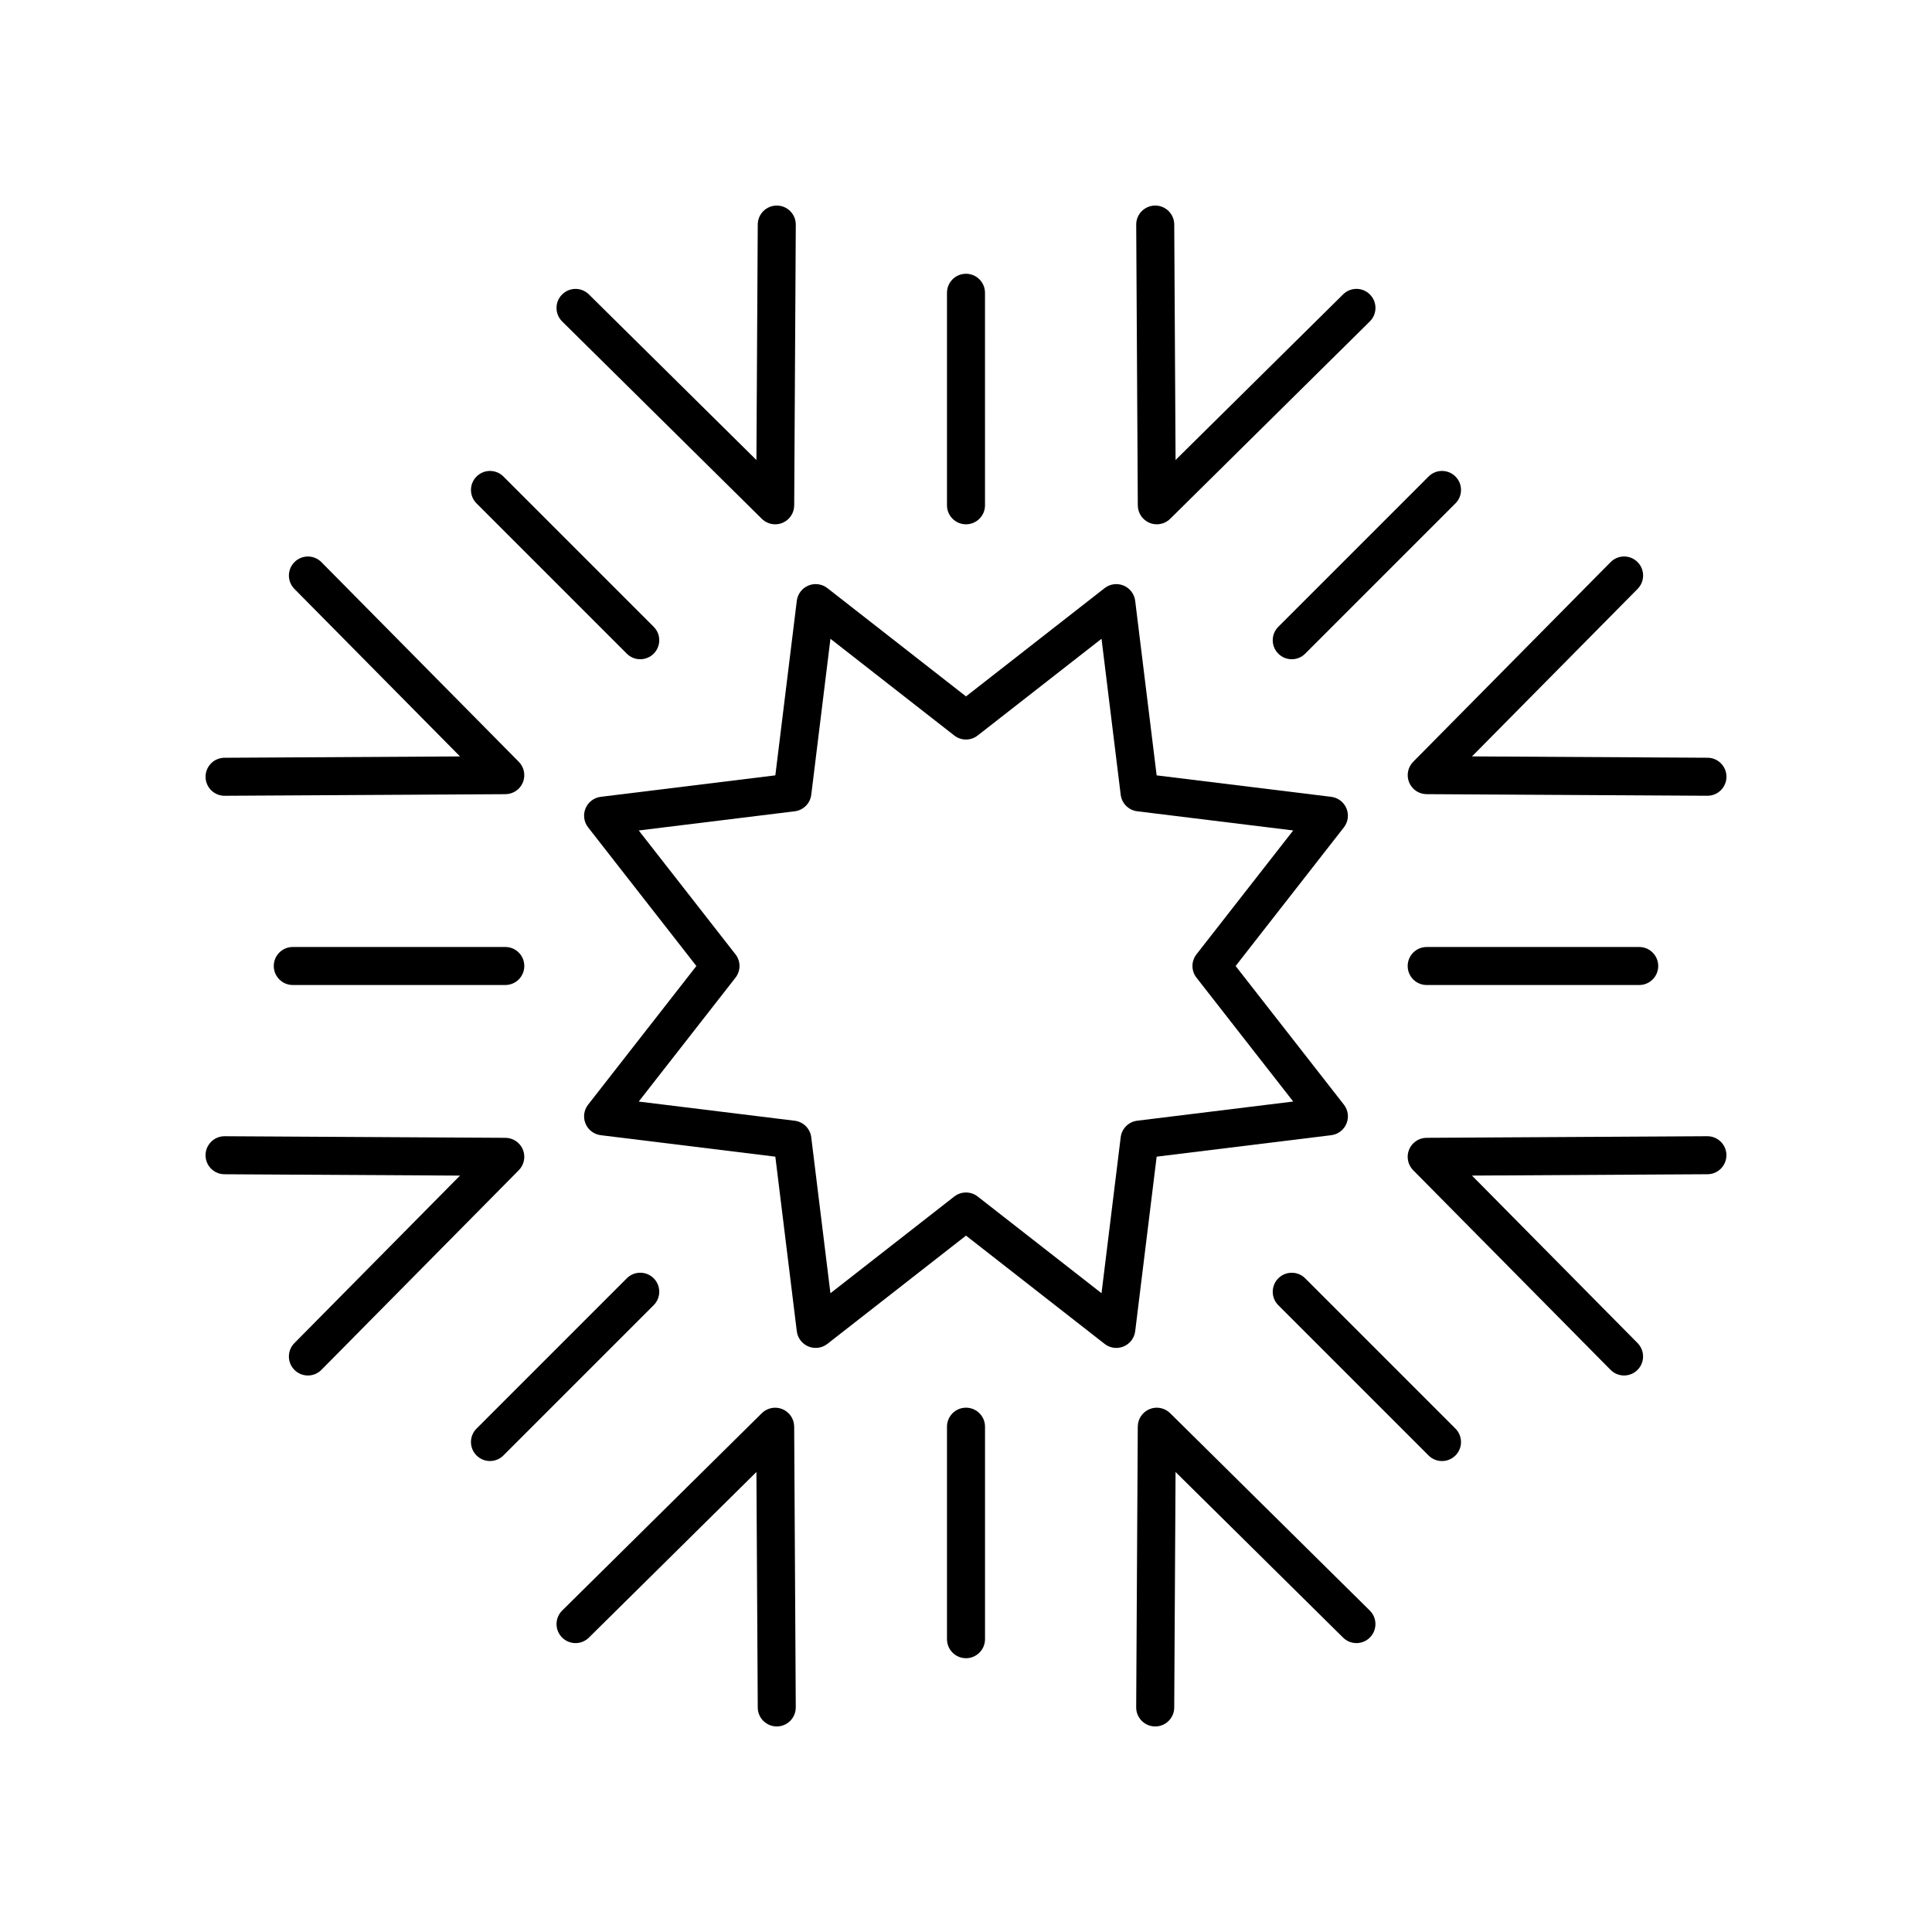 <?xml version="1.0" encoding="UTF-8"?>
<!-- Uploaded to: SVG Find, www.svgrepo.com, Generator: SVG Find Mixer Tools -->
<svg fill="#000000" width="800px" height="800px" version="1.1" viewBox="144 144 512 512" xmlns="http://www.w3.org/2000/svg">
 <g>
  <path d="m345.89 281.49c0.961 0.949 2.242 1.457 3.543 1.457 0.648 0 1.305-0.121 1.93-0.383 1.871-0.777 3.098-2.598 3.109-4.625l0.422-74.395c0.012-2.785-2.231-5.055-5.012-5.066h-0.031c-2.769 0-5.023 2.238-5.039 5.008l-0.352 62.426-44.395-43.887c-1.977-1.965-5.172-1.945-7.125 0.039-1.957 1.977-1.938 5.172 0.039 7.125z"/>
  <path d="m203.51 354.89h0.031l74.395-0.422c2.027-0.012 3.852-1.234 4.625-3.109s0.355-4.031-1.074-5.473l-52.305-52.906c-1.953-1.984-5.144-2.004-7.125-0.039-1.977 1.953-1.996 5.144-0.039 7.125l43.891 44.395-62.426 0.355c-2.785 0.012-5.023 2.281-5.008 5.066 0.012 2.769 2.266 5.008 5.035 5.008z"/>
  <path d="m203.48 455.19 62.426 0.355-43.891 44.395c-1.957 1.973-1.938 5.168 0.039 7.121 0.98 0.973 2.262 1.457 3.543 1.457 1.301 0 2.598-0.496 3.582-1.496l52.309-52.906c1.426-1.441 1.848-3.598 1.074-5.473-0.773-1.875-2.598-3.102-4.625-3.109l-74.395-0.422h-0.031c-2.769 0-5.023 2.238-5.039 5.008-0.016 2.785 2.223 5.055 5.008 5.07z"/>
  <path d="m292.94 577.94c1.953 1.984 5.144 2.004 7.125 0.039l44.395-43.887 0.352 62.426c0.012 2.769 2.266 5.008 5.035 5.008h0.031c2.781-0.016 5.023-2.281 5.008-5.066l-0.422-74.395c-0.012-2.027-1.238-3.848-3.109-4.625-1.875-0.781-4.027-0.348-5.473 1.074l-52.902 52.301c-1.977 1.953-1.996 5.144-0.039 7.125z"/>
  <path d="m507.05 577.94c1.957-1.977 1.938-5.172-0.039-7.125l-52.906-52.305c-1.438-1.422-3.594-1.855-5.473-1.074-1.871 0.777-3.098 2.598-3.109 4.625l-0.422 74.395c-0.012 2.785 2.231 5.055 5.012 5.07h0.031c2.769 0 5.023-2.238 5.039-5.008l0.352-62.426 44.395 43.887c1.977 1.961 5.172 1.941 7.121-0.039z"/>
  <path d="m596.48 445.11h-0.031l-74.395 0.422c-2.027 0.012-3.852 1.234-4.625 3.109-0.773 1.875-0.355 4.031 1.074 5.473l52.309 52.906c0.984 1 2.281 1.496 3.582 1.496 1.277 0 2.562-0.48 3.543-1.457 1.977-1.953 1.996-5.144 0.039-7.125l-43.891-44.395 62.426-0.355c2.781-0.012 5.019-2.281 5.008-5.066-0.016-2.769-2.269-5.008-5.039-5.008z"/>
  <path d="m596.52 344.81-62.426-0.355 43.891-44.395c1.957-1.977 1.938-5.172-0.039-7.125-1.977-1.965-5.172-1.945-7.125 0.039l-52.309 52.906c-1.426 1.441-1.848 3.598-1.074 5.473 0.773 1.875 2.598 3.102 4.625 3.109l74.395 0.422h0.031c2.769 0 5.023-2.238 5.039-5.008 0.012-2.785-2.227-5.055-5.008-5.066z"/>
  <path d="m448.64 282.56c0.625 0.262 1.277 0.383 1.93 0.383 1.301 0 2.582-0.508 3.543-1.457l52.906-52.305c1.977-1.953 1.996-5.144 0.039-7.125-1.949-1.984-5.144-2.004-7.125-0.039l-44.395 43.887-0.352-62.426c-0.016-2.766-2.269-5.004-5.039-5.004h-0.031c-2.781 0.016-5.023 2.281-5.008 5.066l0.422 74.395c0.012 2.027 1.238 3.848 3.109 4.625z"/>
  <path d="m394.96 221.59v56.316c0 2.785 2.254 5.039 5.039 5.039 2.781 0 5.039-2.254 5.039-5.039l-0.004-56.316c0-2.785-2.254-5.039-5.039-5.039-2.781 0-5.035 2.254-5.035 5.039z"/>
  <path d="m310.11 317.23c0.984 0.984 2.273 1.477 3.562 1.477 1.289 0 2.578-0.492 3.562-1.477 1.969-1.969 1.969-5.156 0-7.125l-39.82-39.824c-1.969-1.969-5.156-1.969-7.125 0s-1.969 5.156 0 7.125z"/>
  <path d="m277.91 394.96h-56.32c-2.781 0-5.039 2.254-5.039 5.039s2.254 5.039 5.039 5.039h56.316c2.781 0 5.039-2.254 5.039-5.039s-2.254-5.039-5.035-5.039z"/>
  <path d="m270.29 529.71c0.984 0.984 2.273 1.477 3.562 1.477 1.289 0 2.578-0.492 3.562-1.477l39.82-39.824c1.969-1.969 1.969-5.156 0-7.125s-5.156-1.969-7.125 0l-39.82 39.824c-1.969 1.969-1.969 5.156 0 7.125z"/>
  <path d="m405.04 578.4v-56.312c0-2.785-2.254-5.039-5.039-5.039-2.781 0-5.039 2.254-5.039 5.039v56.316c0 2.785 2.254 5.039 5.039 5.039 2.785-0.004 5.039-2.258 5.039-5.043z"/>
  <path d="m489.89 482.77c-1.969-1.969-5.156-1.969-7.125 0s-1.969 5.156 0 7.125l39.82 39.824c0.984 0.984 2.273 1.477 3.562 1.477 1.289 0 2.578-0.492 3.562-1.477 1.969-1.969 1.969-5.156 0-7.125z"/>
  <path d="m522.09 405.04h56.316c2.781 0 5.039-2.254 5.039-5.039s-2.254-5.039-5.039-5.039l-56.316 0.004c-2.781 0-5.039 2.254-5.039 5.039s2.254 5.035 5.039 5.035z"/>
  <path d="m529.71 270.28c-1.969-1.969-5.156-1.969-7.125 0l-39.82 39.824c-1.969 1.969-1.969 5.156 0 7.125 0.984 0.984 2.273 1.477 3.562 1.477s2.578-0.492 3.562-1.477l39.82-39.824c1.969-1.969 1.969-5.156 0-7.125z"/>
  <path d="m299.17 441.77c0.695 1.676 2.238 2.848 4.039 3.07l46.262 5.688 5.688 46.262c0.223 1.801 1.398 3.344 3.074 4.039 1.676 0.688 3.598 0.434 5.031-0.684l36.734-28.695 36.734 28.695c0.898 0.703 1.996 1.066 3.102 1.066 0.652 0 1.305-0.129 1.93-0.383 1.676-0.695 2.852-2.238 3.074-4.039l5.688-46.262 46.262-5.688c1.801-0.223 3.344-1.391 4.039-3.07 0.695-1.676 0.434-3.598-0.684-5.027l-28.691-36.738 28.688-36.738c1.117-1.434 1.379-3.352 0.684-5.027-0.695-1.676-2.238-2.848-4.039-3.07l-46.262-5.688-5.688-46.262c-0.223-1.801-1.398-3.344-3.074-4.039-1.676-0.688-3.598-0.438-5.031 0.684l-36.73 28.691-36.734-28.695c-1.434-1.121-3.356-1.371-5.031-0.684-1.676 0.695-2.852 2.238-3.074 4.039l-5.688 46.262-46.262 5.688c-1.801 0.223-3.344 1.391-4.039 3.07-0.695 1.676-0.434 3.598 0.684 5.027l28.691 36.742-28.688 36.738c-1.121 1.43-1.383 3.348-0.688 5.027zm39.738-38.668c1.426-1.82 1.426-4.379 0-6.199l-25.633-32.82 41.332-5.082c2.297-0.281 4.102-2.09 4.387-4.383l5.082-41.332 32.816 25.629c1.824 1.426 4.379 1.426 6.203 0l32.82-25.633 5.082 41.332c0.281 2.293 2.09 4.102 4.387 4.383l41.332 5.082-25.633 32.82c-1.426 1.82-1.426 4.379 0 6.199l25.633 32.82-41.332 5.082c-2.297 0.281-4.102 2.09-4.387 4.383l-5.082 41.332-32.816-25.625c-0.914-0.715-2.008-1.066-3.102-1.066-1.098 0-2.191 0.352-3.106 1.066l-32.82 25.633-5.082-41.332c-0.281-2.293-2.09-4.102-4.387-4.383l-41.332-5.082z"/>
 </g>
</svg>